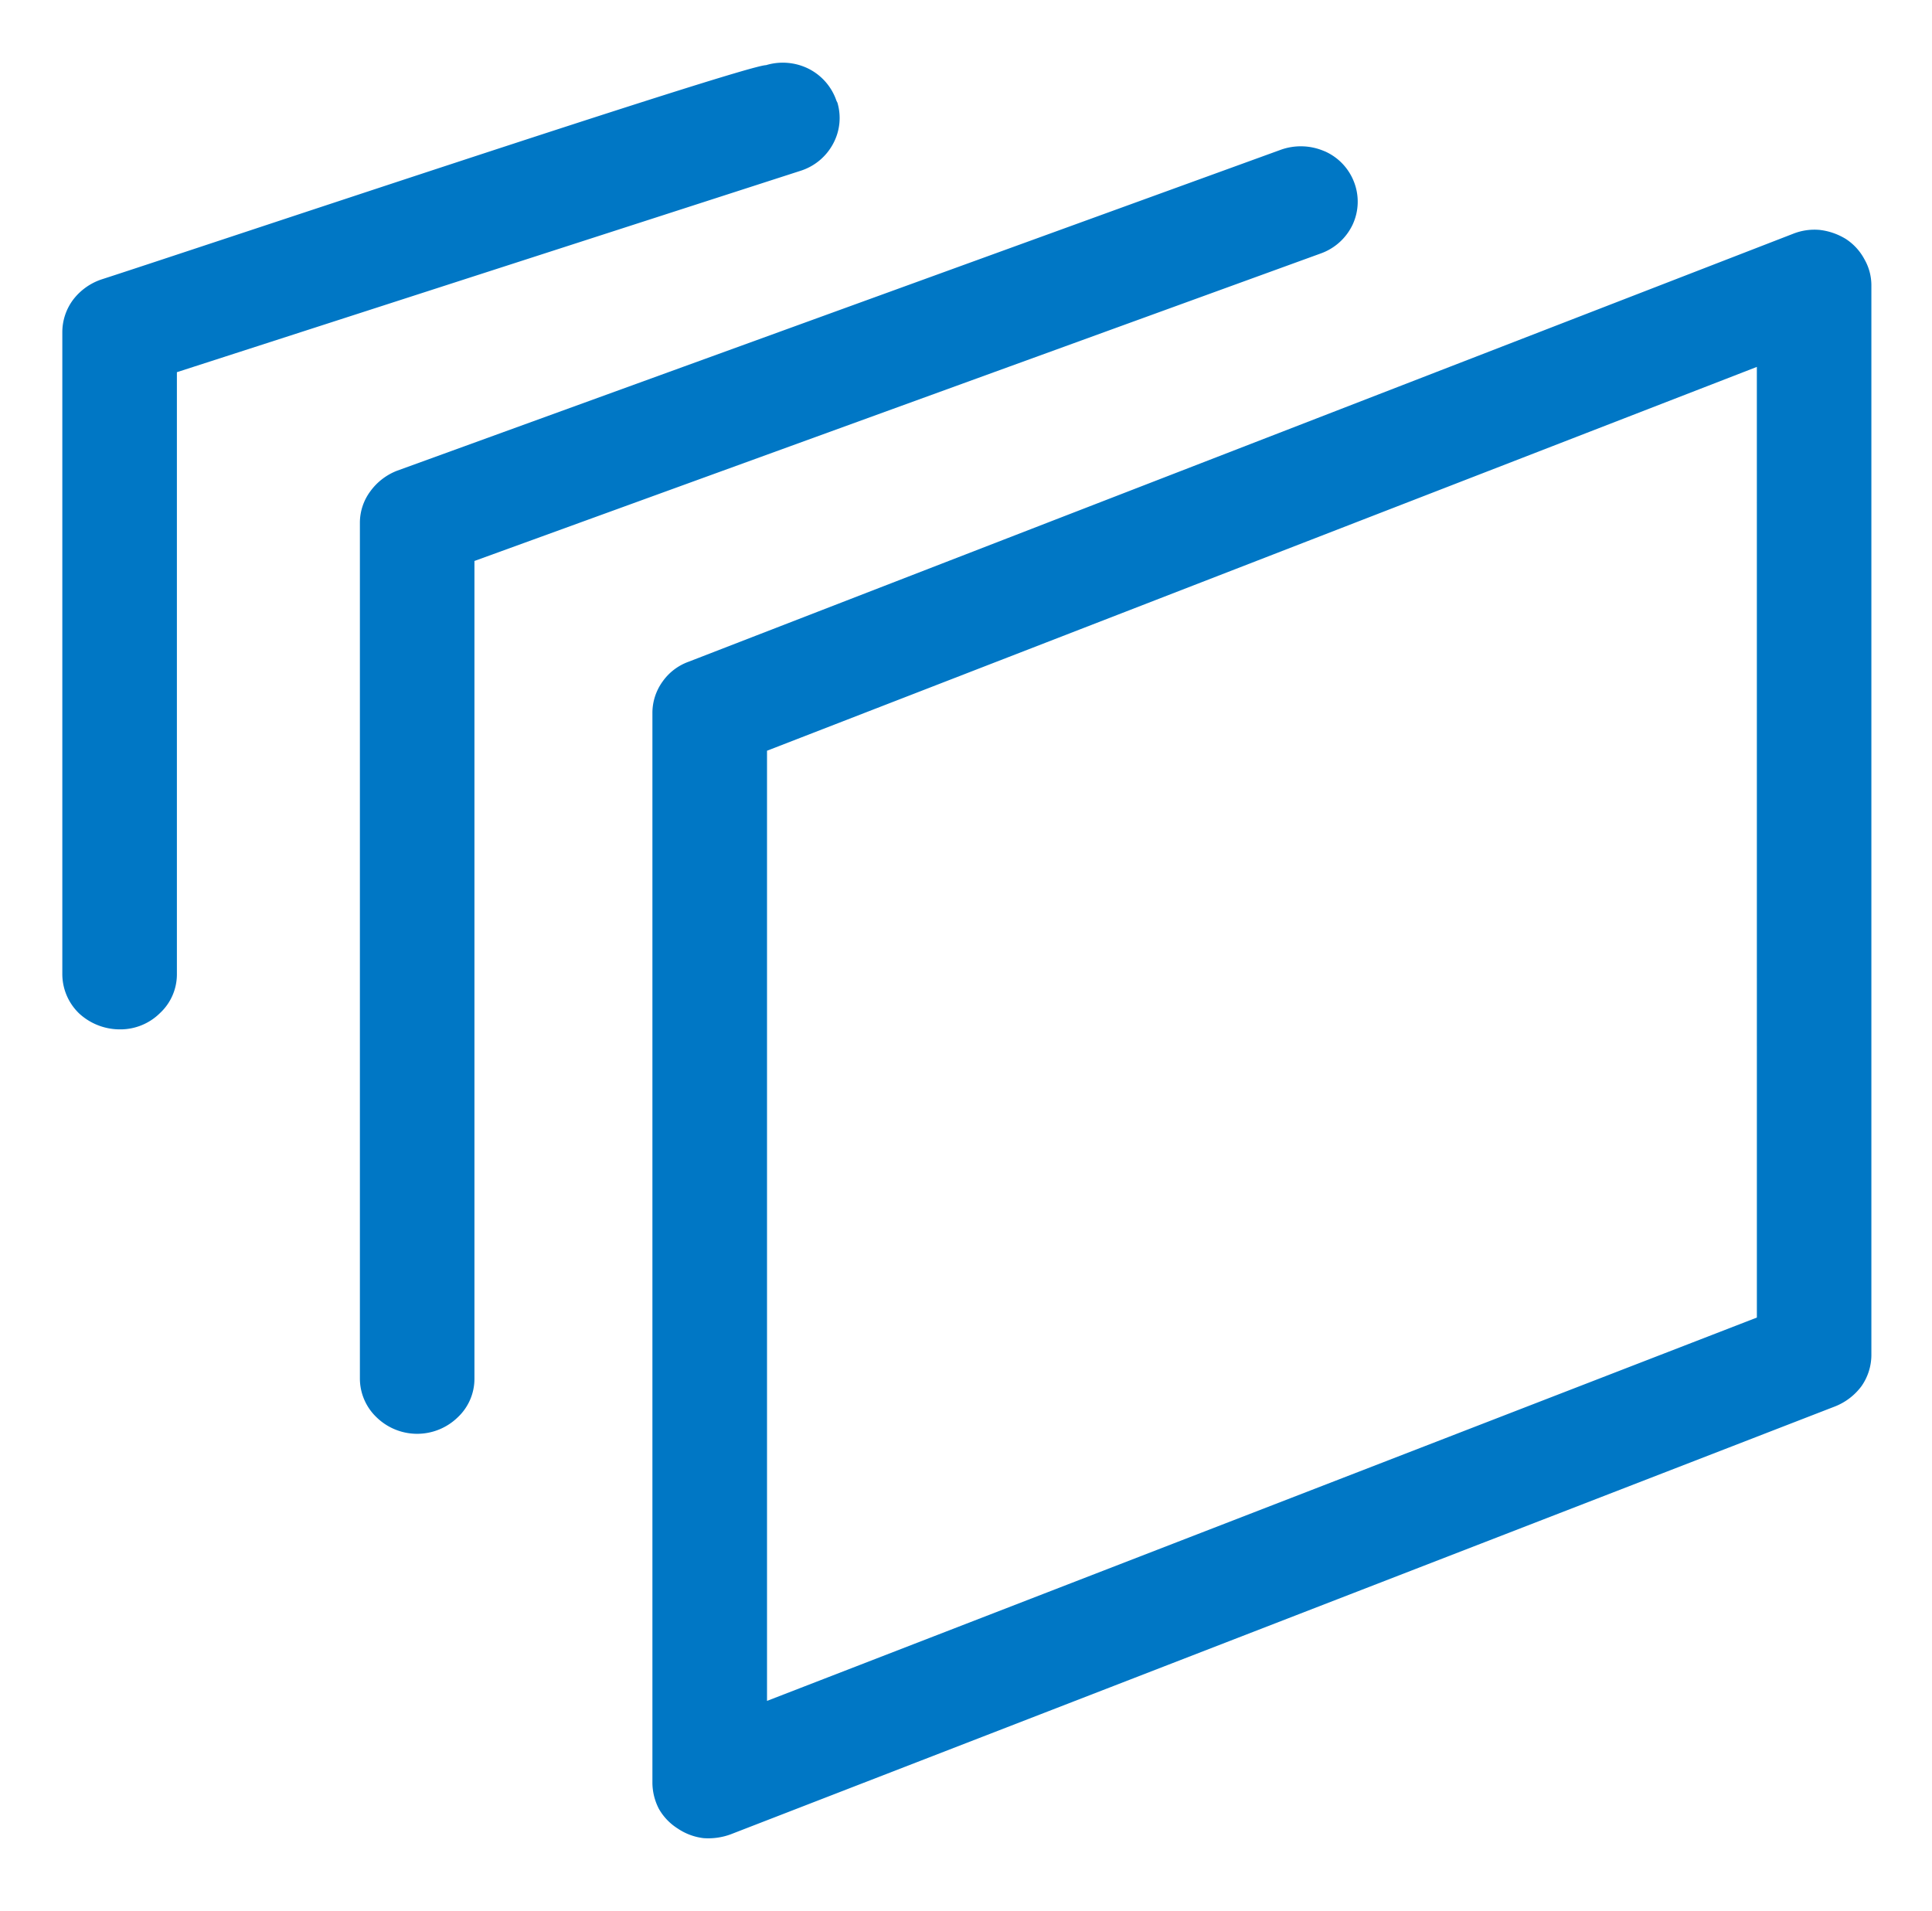 <svg id="Icon-Servicos" xmlns="http://www.w3.org/2000/svg" width="93" height="92" viewBox="0 0 93 92">
  <rect id="Retângulo_2685" data-name="Retângulo 2685" width="93" height="92" fill="#0077c5" opacity="0"/>
  <path id="Caminho_3918" data-name="Caminho 3918" d="M320.756,6.957l.047.092a2.6,2.6,0,0,1-.19,1.942,2.7,2.7,0,0,1-1.6,1.341l-30.006,9.69V49a2.543,2.543,0,0,1-.812,1.873,2.707,2.707,0,0,1-1.934.786,2.891,2.891,0,0,1-1.957-.764,2.63,2.63,0,0,1-.812-1.9V18.1a2.611,2.611,0,0,1,.525-1.573,2.868,2.868,0,0,1,1.361-.971c3.533-1.133,30.937-10.314,31.987-10.314a2.788,2.788,0,0,1,2.029.162,2.7,2.7,0,0,1,1.361,1.549m23.489,2.428a2.651,2.651,0,0,1,1.432,1.5,2.614,2.614,0,0,1-.072,2.035,2.7,2.7,0,0,1-1.528,1.388L303.33,29.11V68.469a2.542,2.542,0,0,1-.812,1.873,2.8,2.8,0,0,1-3.891,0,2.581,2.581,0,0,1-.811-1.873V27.26a2.537,2.537,0,0,1,.5-1.5,2.866,2.866,0,0,1,1.289-.994L342.145,9.315a2.858,2.858,0,0,1,2.1.069m20.816,10.384L317.414,38.245V83.986l47.648-18.454Zm3.055-6.591a3.072,3.072,0,0,1,1.241.44,2.658,2.658,0,0,1,.883.971,2.515,2.515,0,0,1,.334,1.249v51.5a2.627,2.627,0,0,1-.478,1.5,2.923,2.923,0,0,1-1.266.971l-53.161,20.6a3.121,3.121,0,0,1-1.313.185,2.8,2.8,0,0,1-1.241-.463,2.685,2.685,0,0,1-.907-.948,2.767,2.767,0,0,1-.311-1.249v-51.5a2.572,2.572,0,0,1,.477-1.5,2.615,2.615,0,0,1,1.265-.972l53.162-20.6a2.784,2.784,0,0,1,1.313-.185" transform="translate(-280.492 -2.105)" fill="#0077c5" fill-rule="evenodd"/>
</svg>
